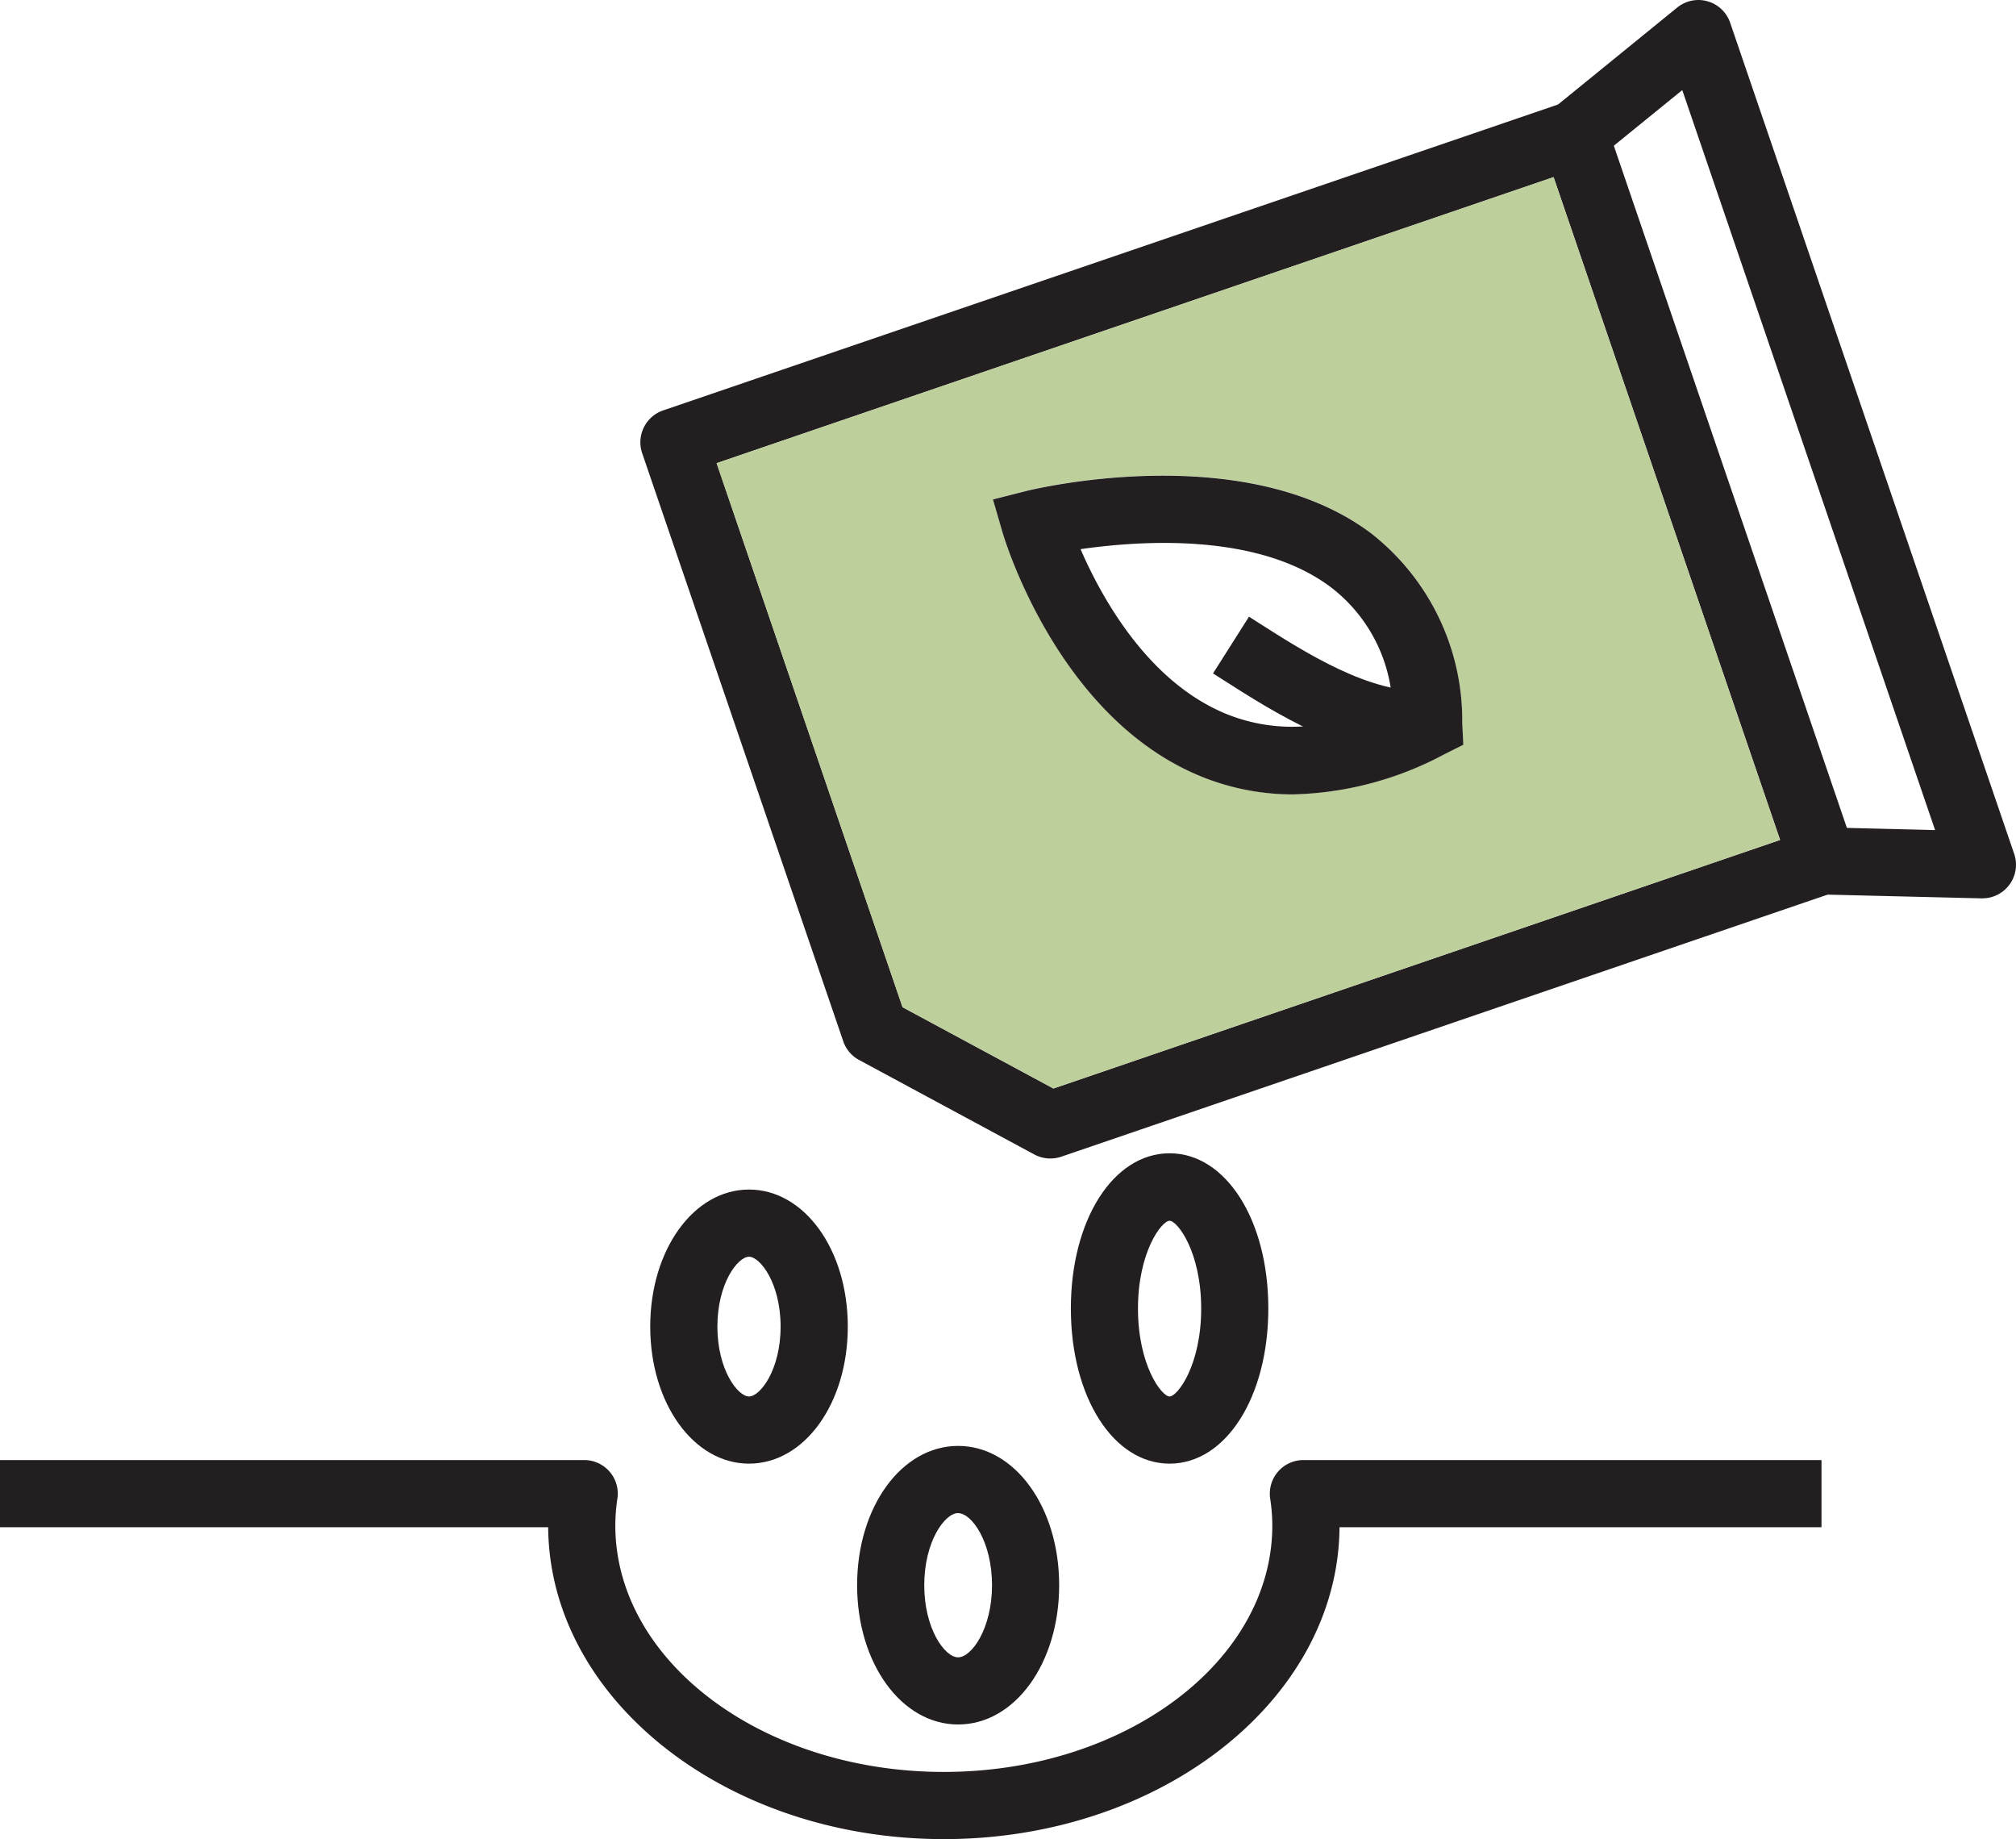 <svg xmlns="http://www.w3.org/2000/svg" width="70.17" height="63.999" viewBox="0 0 70.17 63.999">
  <g id="seeding" transform="translate(0 -2.814)">
    <g id="Group_81" data-name="Group 81" transform="translate(0 2.814)">
      <path id="Path_496" data-name="Path 496" d="M32.852,62.346c-7.567,0-13.728-4.863-13.772-10.853H0V49.155H20.334a1.168,1.168,0,0,1,1.156,1.338,6.482,6.482,0,0,0-.073.935c0,4.731,5.129,8.58,11.434,8.58s11.434-3.849,11.434-8.58a6.445,6.445,0,0,0-.075-.936,1.17,1.17,0,0,1,1.157-1.337H63.4v2.338H46.624C46.58,57.483,40.419,62.346,32.852,62.346Z" transform="translate(0 1.653)" fill="#231f20"/>
      <path id="Path_497" data-name="Path 497" d="M62.587,32.085l-.263-.769L54.211,7.575l-.263-.769a1.168,1.168,0,0,0-1.485-.728l-.206.07L21.119,16.789a1.173,1.173,0,0,0-.728,1.485l7,20.468a1.161,1.161,0,0,0,.551.65l6.1,3.289a1.183,1.183,0,0,0,.933.078L61.66,33.635l.2-.066a1.158,1.158,0,0,0,.67-.592A1.132,1.132,0,0,0,62.587,32.085Zm-27.881,8.3-5.251-2.829L22.983,18.624,52.115,8.669,60,31.736Z" transform="translate(1.96 -2.506)" fill="#231f20"/>
      <path id="Path_498" data-name="Path 498" d="M51.882,8.436,22.75,18.39l6.472,18.931,5.251,2.829L59.764,31.5Zm-3.82,20.089a11.737,11.737,0,0,1-5.246,1.386,8.447,8.447,0,0,1-3.38-.7c-4.823-2.093-6.649-8.136-6.726-8.392l-.341-1.172,1.184-.3c.308-.073,7.574-1.813,11.965,1.468A8.261,8.261,0,0,1,48.7,27.427l.037.757Z" transform="translate(2.193 -2.272)" fill="#bdcf9b"/>
      <path id="Path_499" data-name="Path 499" d="M64.248,34.076h-.029l-5.56-.135.057-2.336L62.6,31.7,53.8,5.949,50.784,8.4,49.309,6.587l4.314-3.51a1.169,1.169,0,0,1,1.844.528l9.886,28.923a1.169,1.169,0,0,1-1.106,1.547Z" transform="translate(4.754 -2.814)" fill="#231f20"/>
      <path id="Path_500" data-name="Path 500" d="M30.726,58.4c-1.971,0-3.516-2.129-3.516-4.847s1.545-4.847,3.516-4.847,3.517,2.129,3.517,4.847S32.7,58.4,30.726,58.4Zm0-7.357c-.469,0-1.179,1-1.179,2.51s.71,2.51,1.179,2.51,1.18-1,1.18-2.51S31.2,51.046,30.726,51.046Z" transform="translate(2.623 1.61)" fill="#231f20"/>
      <path id="Path_501" data-name="Path 501" d="M24.08,50.108c-1.929,0-3.438-2.1-3.438-4.769s1.51-4.769,3.438-4.769,3.439,2.094,3.439,4.769S26.009,50.108,24.08,50.108Zm0-7.2c-.388,0-1.1.923-1.1,2.431s.713,2.432,1.1,2.432,1.1-.923,1.1-2.432S24.468,42.908,24.08,42.908Z" transform="translate(1.99 0.825)" fill="#231f20"/>
      <path id="Path_502" data-name="Path 502" d="M37.432,50.218c-1.959,0-3.436-2.319-3.436-5.4s1.477-5.4,3.436-5.4,3.437,2.319,3.437,5.4S39.391,50.218,37.432,50.218Zm0-8.452c-.273,0-1.1,1.084-1.1,3.057s.826,3.058,1.1,3.058,1.1-1.084,1.1-3.058S37.705,41.766,37.432,41.766Z" transform="translate(3.277 0.715)" fill="#231f20"/>
      <path id="Path_503" data-name="Path 503" d="M47.857,26.514a8.263,8.263,0,0,0-3.186-6.607c-4.391-3.282-11.657-1.542-11.965-1.468l-1.184.3.341,1.172c.078.255,1.9,6.3,6.726,8.392a8.447,8.447,0,0,0,3.38.7,11.733,11.733,0,0,0,5.246-1.386l.679-.341Zm-8.326-.359c-2.66-1.147-4.239-4.025-4.959-5.686,2.084-.3,6.163-.584,8.7,1.316a5.471,5.471,0,0,1,2.093,3.5c.037.185.066.374.091.568a9.08,9.08,0,0,1-3.146.785A6.09,6.09,0,0,1,39.531,26.156Z" transform="translate(3.039 -1.359)" fill="#231f20"/>
      <path id="Path_504" data-name="Path 504" d="M45.751,27.311c-2.62,0-5.093-1.578-6.917-2.743l-.325-.207,1.252-1.974.33.211c1.635,1.044,3.9,2.486,5.866,2.37l.118,2.334C45.967,27.309,45.858,27.311,45.751,27.311Z" transform="translate(3.712 -0.927)" fill="#231f20"/>
    </g>
  </g>
</svg>
